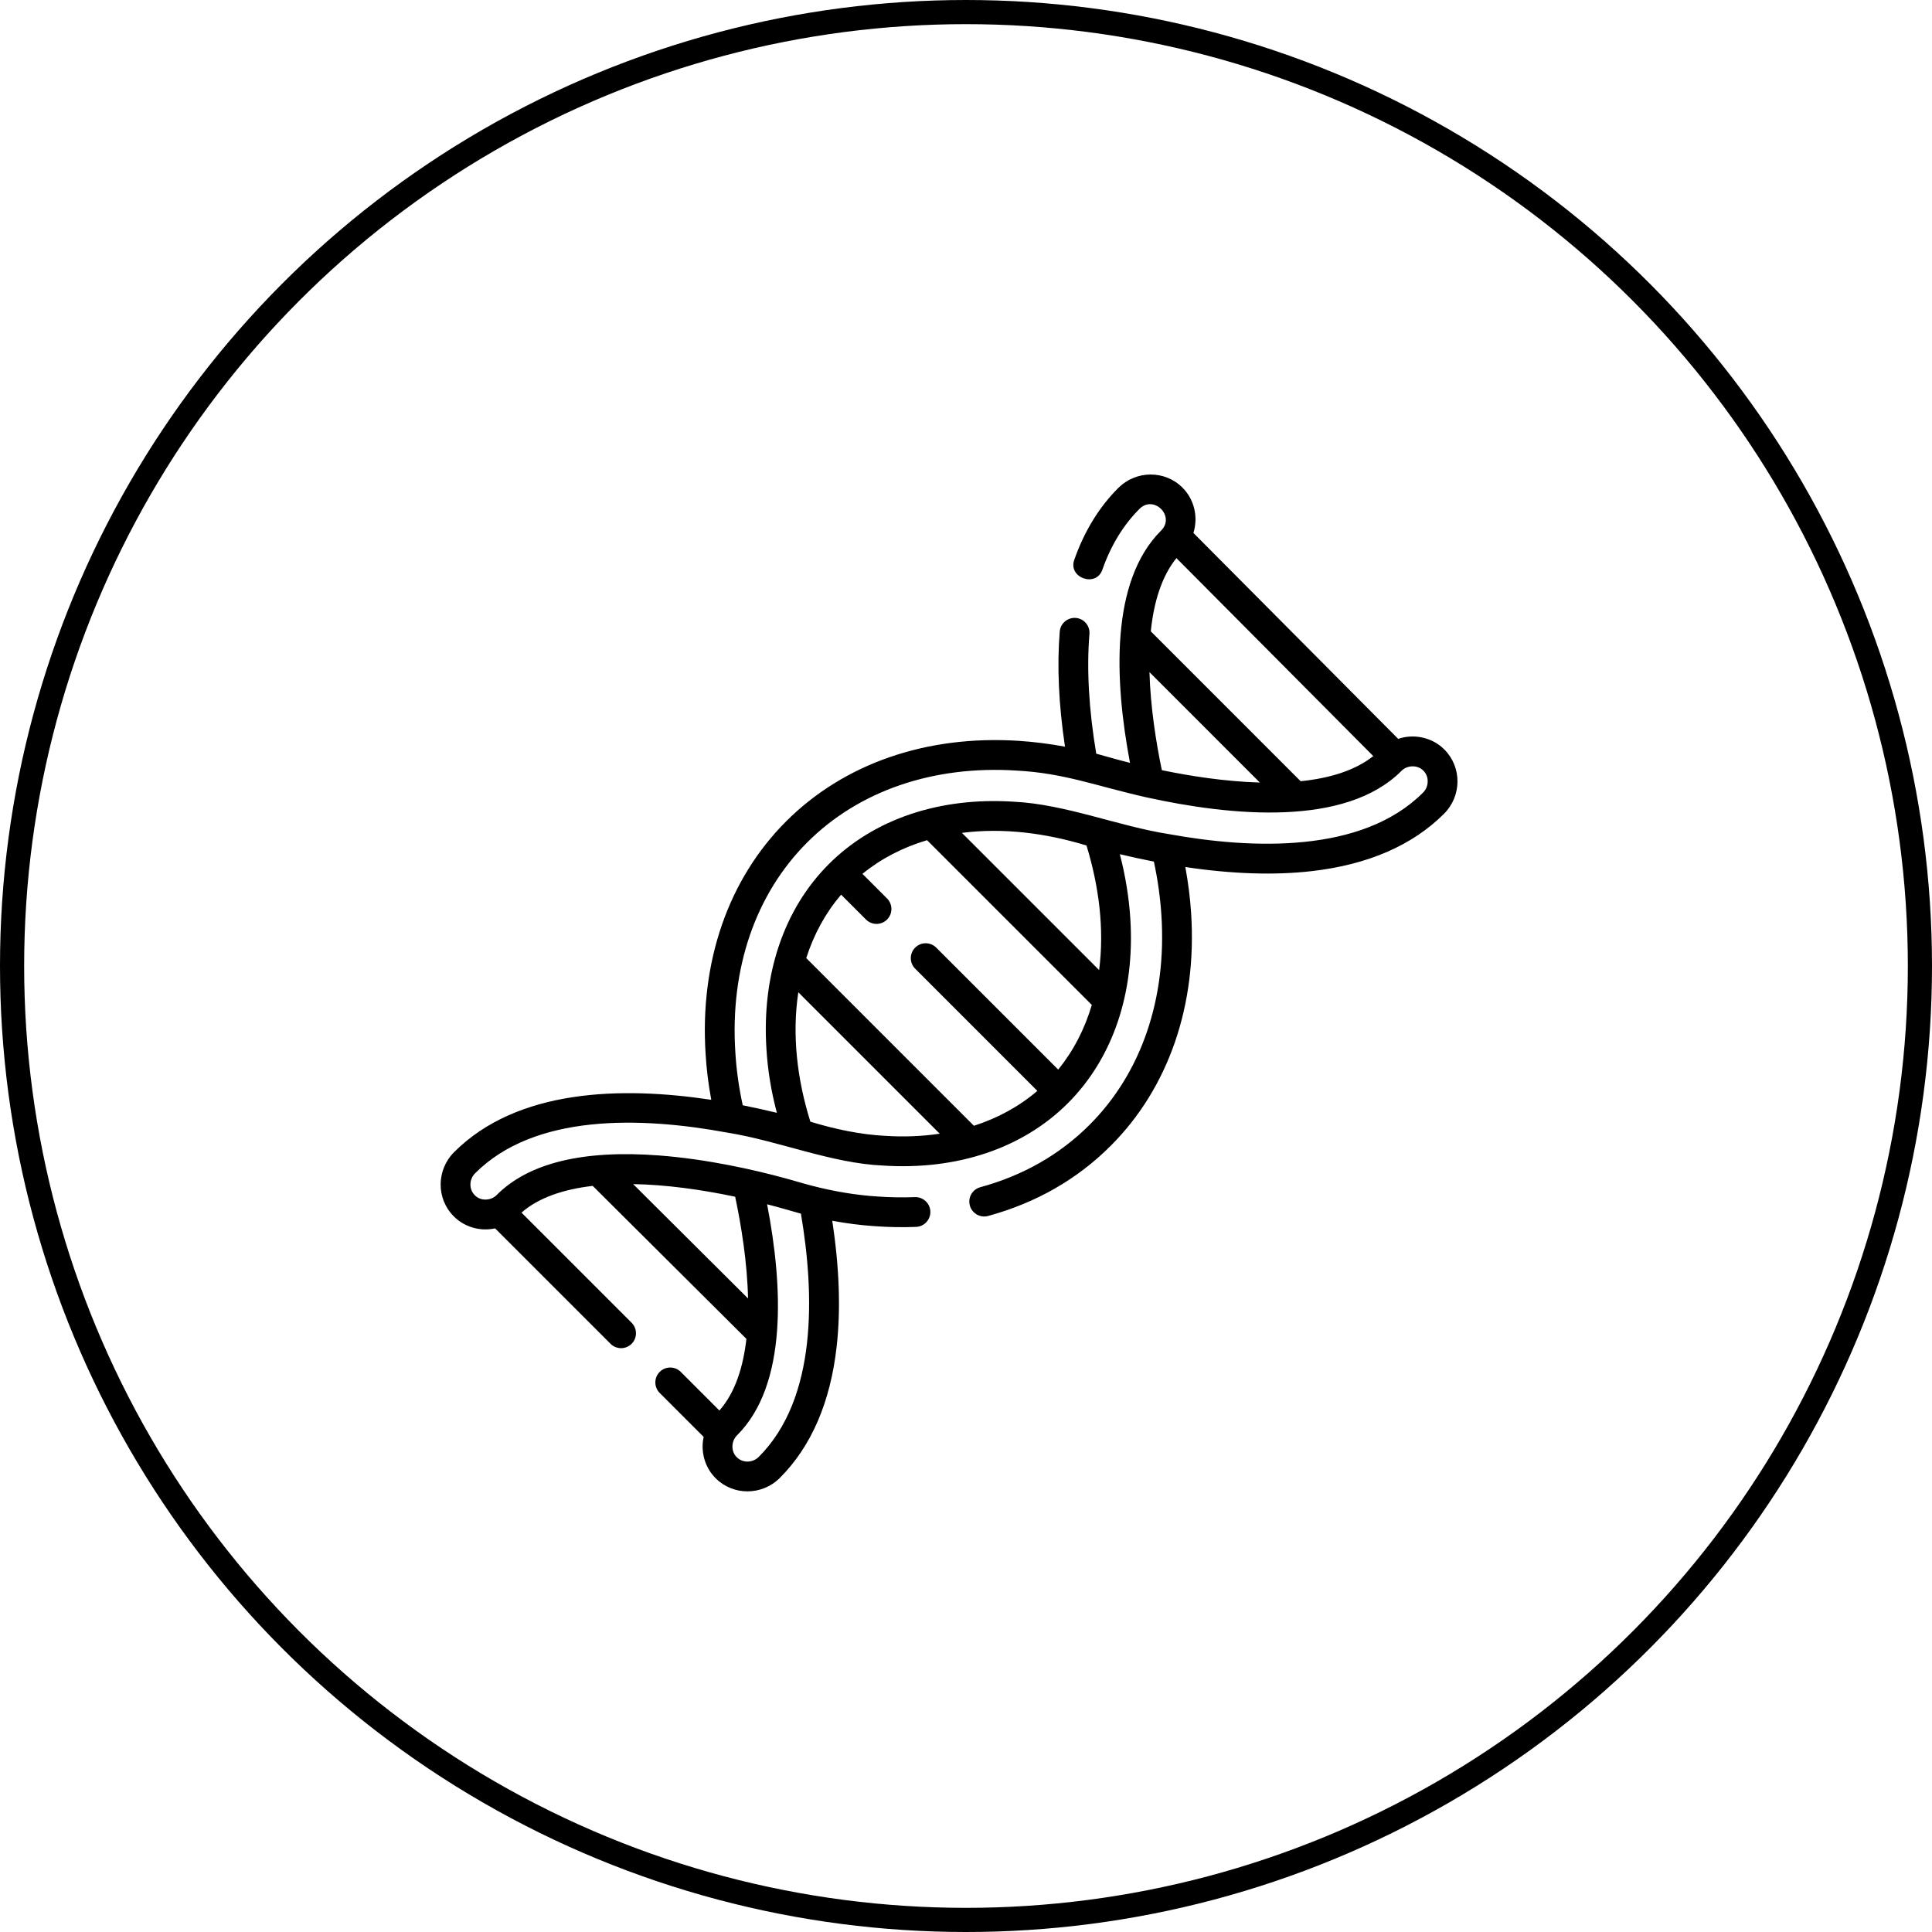<svg width="80" height="80" viewBox="0 0 80 80" fill="none" xmlns="http://www.w3.org/2000/svg">
<g clip-path="url(#clip0_3067_4301)">
<path d="M59.81 31.038C59.323 30.54 58.553 30.368 57.896 30.595L49.417 22.068C49.617 21.423 49.467 20.695 48.962 20.19C48.234 19.462 47.042 19.469 46.304 20.207C45.51 21.001 44.898 22 44.485 23.176C44.21 23.927 45.394 24.344 45.649 23.584C46 22.585 46.514 21.742 47.177 21.079C47.771 20.468 48.684 21.381 48.073 21.975C45.961 24.088 46.148 28.193 46.791 31.588C46.196 31.44 45.874 31.337 45.393 31.208C45.086 29.377 44.992 27.712 45.111 26.253C45.139 25.913 44.887 25.615 44.547 25.587C44.209 25.56 43.91 25.812 43.882 26.152C43.765 27.578 43.838 29.179 44.099 30.918C43.458 30.8 42.819 30.718 42.188 30.677C38.371 30.43 34.949 31.614 32.551 34.011C30.153 36.41 28.97 39.832 29.218 43.648C29.255 44.273 29.333 44.901 29.452 45.541C25.721 44.975 21.416 45.095 18.804 47.707C18.067 48.444 18.059 49.636 18.788 50.364C19.227 50.811 19.889 51 20.501 50.864L25.281 55.644C25.522 55.885 25.913 55.885 26.154 55.644C26.394 55.403 26.394 55.013 26.154 54.772L21.594 50.212C22.3 49.593 23.331 49.246 24.543 49.105L30.907 55.44C30.774 56.611 30.44 57.667 29.789 58.407L28.189 56.807C27.948 56.566 27.558 56.566 27.317 56.807C27.076 57.048 27.076 57.438 27.317 57.679L29.137 59.499C29.001 60.112 29.189 60.773 29.636 61.213C29.997 61.574 30.472 61.754 30.949 61.754C31.434 61.754 31.922 61.568 32.293 61.196C32.293 61.196 32.293 61.196 32.293 61.196C33.595 59.894 34.387 58.061 34.645 55.749C34.817 54.216 34.755 52.47 34.461 50.549C35.064 50.661 35.661 50.737 36.248 50.775C36.811 50.815 37.382 50.825 37.933 50.803C38.273 50.789 38.538 50.502 38.524 50.161C38.51 49.821 38.22 49.558 37.883 49.57C37.376 49.591 36.848 49.581 36.328 49.544C35.44 49.487 34.524 49.334 33.6 49.093C33.235 49 32.877 48.885 32.511 48.788C31.262 48.448 29.309 47.998 27.277 47.844C24.148 47.607 21.892 48.156 20.573 49.476C20.333 49.726 19.901 49.743 19.66 49.492C19.413 49.245 19.42 48.836 19.676 48.58C22.133 46.122 26.492 46.229 30.11 46.898C32.245 47.239 34.425 48.17 36.561 48.263C39.634 48.463 42.354 47.546 44.22 45.68C46.085 43.815 47.003 41.096 46.803 38.022C46.746 37.148 46.601 36.258 46.37 35.37C46.847 35.484 47.318 35.587 47.78 35.677C47.939 36.419 48.044 37.162 48.091 37.893C48.316 41.35 47.259 44.434 45.116 46.577C43.885 47.808 42.363 48.677 40.592 49.16C40.263 49.249 40.069 49.588 40.159 49.917C40.247 50.248 40.596 50.44 40.916 50.35C42.897 49.81 44.603 48.834 45.988 47.449C48.386 45.052 49.57 41.629 49.322 37.813C49.281 37.181 49.2 36.542 49.082 35.902C51.014 36.191 52.77 36.249 54.313 36.072C56.639 35.806 58.482 35.007 59.794 33.696C60.531 32.959 60.538 31.767 59.81 31.038ZM31.421 60.324C31.165 60.58 30.755 60.588 30.508 60.34C30.258 60.099 30.274 59.667 30.525 59.428C32.618 57.334 32.417 53.249 31.764 49.867C32.244 49.987 32.692 50.124 33.164 50.255C33.733 53.59 33.842 57.903 31.421 60.324ZM30.442 49.554C30.694 50.747 30.942 52.271 30.975 53.767L26.217 49.031C27.557 49.054 29.012 49.252 30.442 49.554ZM48.713 23.11L56.864 31.308C56.092 31.919 55.026 32.229 53.857 32.349L47.652 26.142C47.773 24.961 48.088 23.884 48.713 23.11ZM48.109 31.891C47.87 30.739 47.638 29.279 47.597 27.832L52.167 32.403C50.721 32.362 49.261 32.13 48.109 31.891ZM34.829 37.046L35.859 38.076C36.1 38.317 36.49 38.317 36.731 38.076C36.972 37.835 36.972 37.445 36.731 37.204L35.712 36.184C36.479 35.557 37.383 35.089 38.388 34.79L45.21 41.612C44.912 42.618 44.443 43.522 43.817 44.289L38.767 39.239C38.526 38.998 38.135 38.998 37.895 39.239C37.654 39.48 37.654 39.871 37.895 40.111L42.954 45.171C42.205 45.813 41.318 46.298 40.328 46.616L33.385 39.672C33.702 38.682 34.188 37.795 34.829 37.046ZM44.99 35.01C45.503 36.693 45.735 38.466 45.512 40.169L39.831 34.488C41.535 34.266 43.308 34.498 44.99 35.01ZM36.642 47.032C35.645 46.981 34.584 46.761 33.555 46.446C33.005 44.686 32.791 42.852 33.056 41.088L38.912 46.944C38.19 47.053 37.43 47.084 36.642 47.032ZM58.921 32.824C56.386 35.359 51.806 35.157 48.407 34.54C46.316 34.213 44.108 33.298 41.978 33.197C38.905 32.998 36.185 33.915 34.32 35.781C32.454 37.646 31.537 40.366 31.737 43.442C31.789 44.306 31.93 45.181 32.169 46.079C31.703 45.968 31.223 45.859 30.755 45.767C30.593 45.021 30.491 44.292 30.449 43.569C30.224 40.112 31.28 37.027 33.424 34.884C35.566 32.741 38.651 31.684 42.108 31.909C44.072 32.014 45.386 32.546 47.456 33.013C51 33.796 55.709 34.243 58.025 31.927C58.264 31.677 58.698 31.663 58.938 31.911C59.188 32.152 59.172 32.584 58.921 32.824Z" fill="black"/>
</g>
<circle cx="40" cy="40" r="39.5" stroke="black"/>
<defs>
<clipPath id="clip0_3067_4301">
<rect width="42.105" height="42.105" fill="white" transform="translate(18.246 19.649)"/>
</clipPath>
</defs>
</svg>
